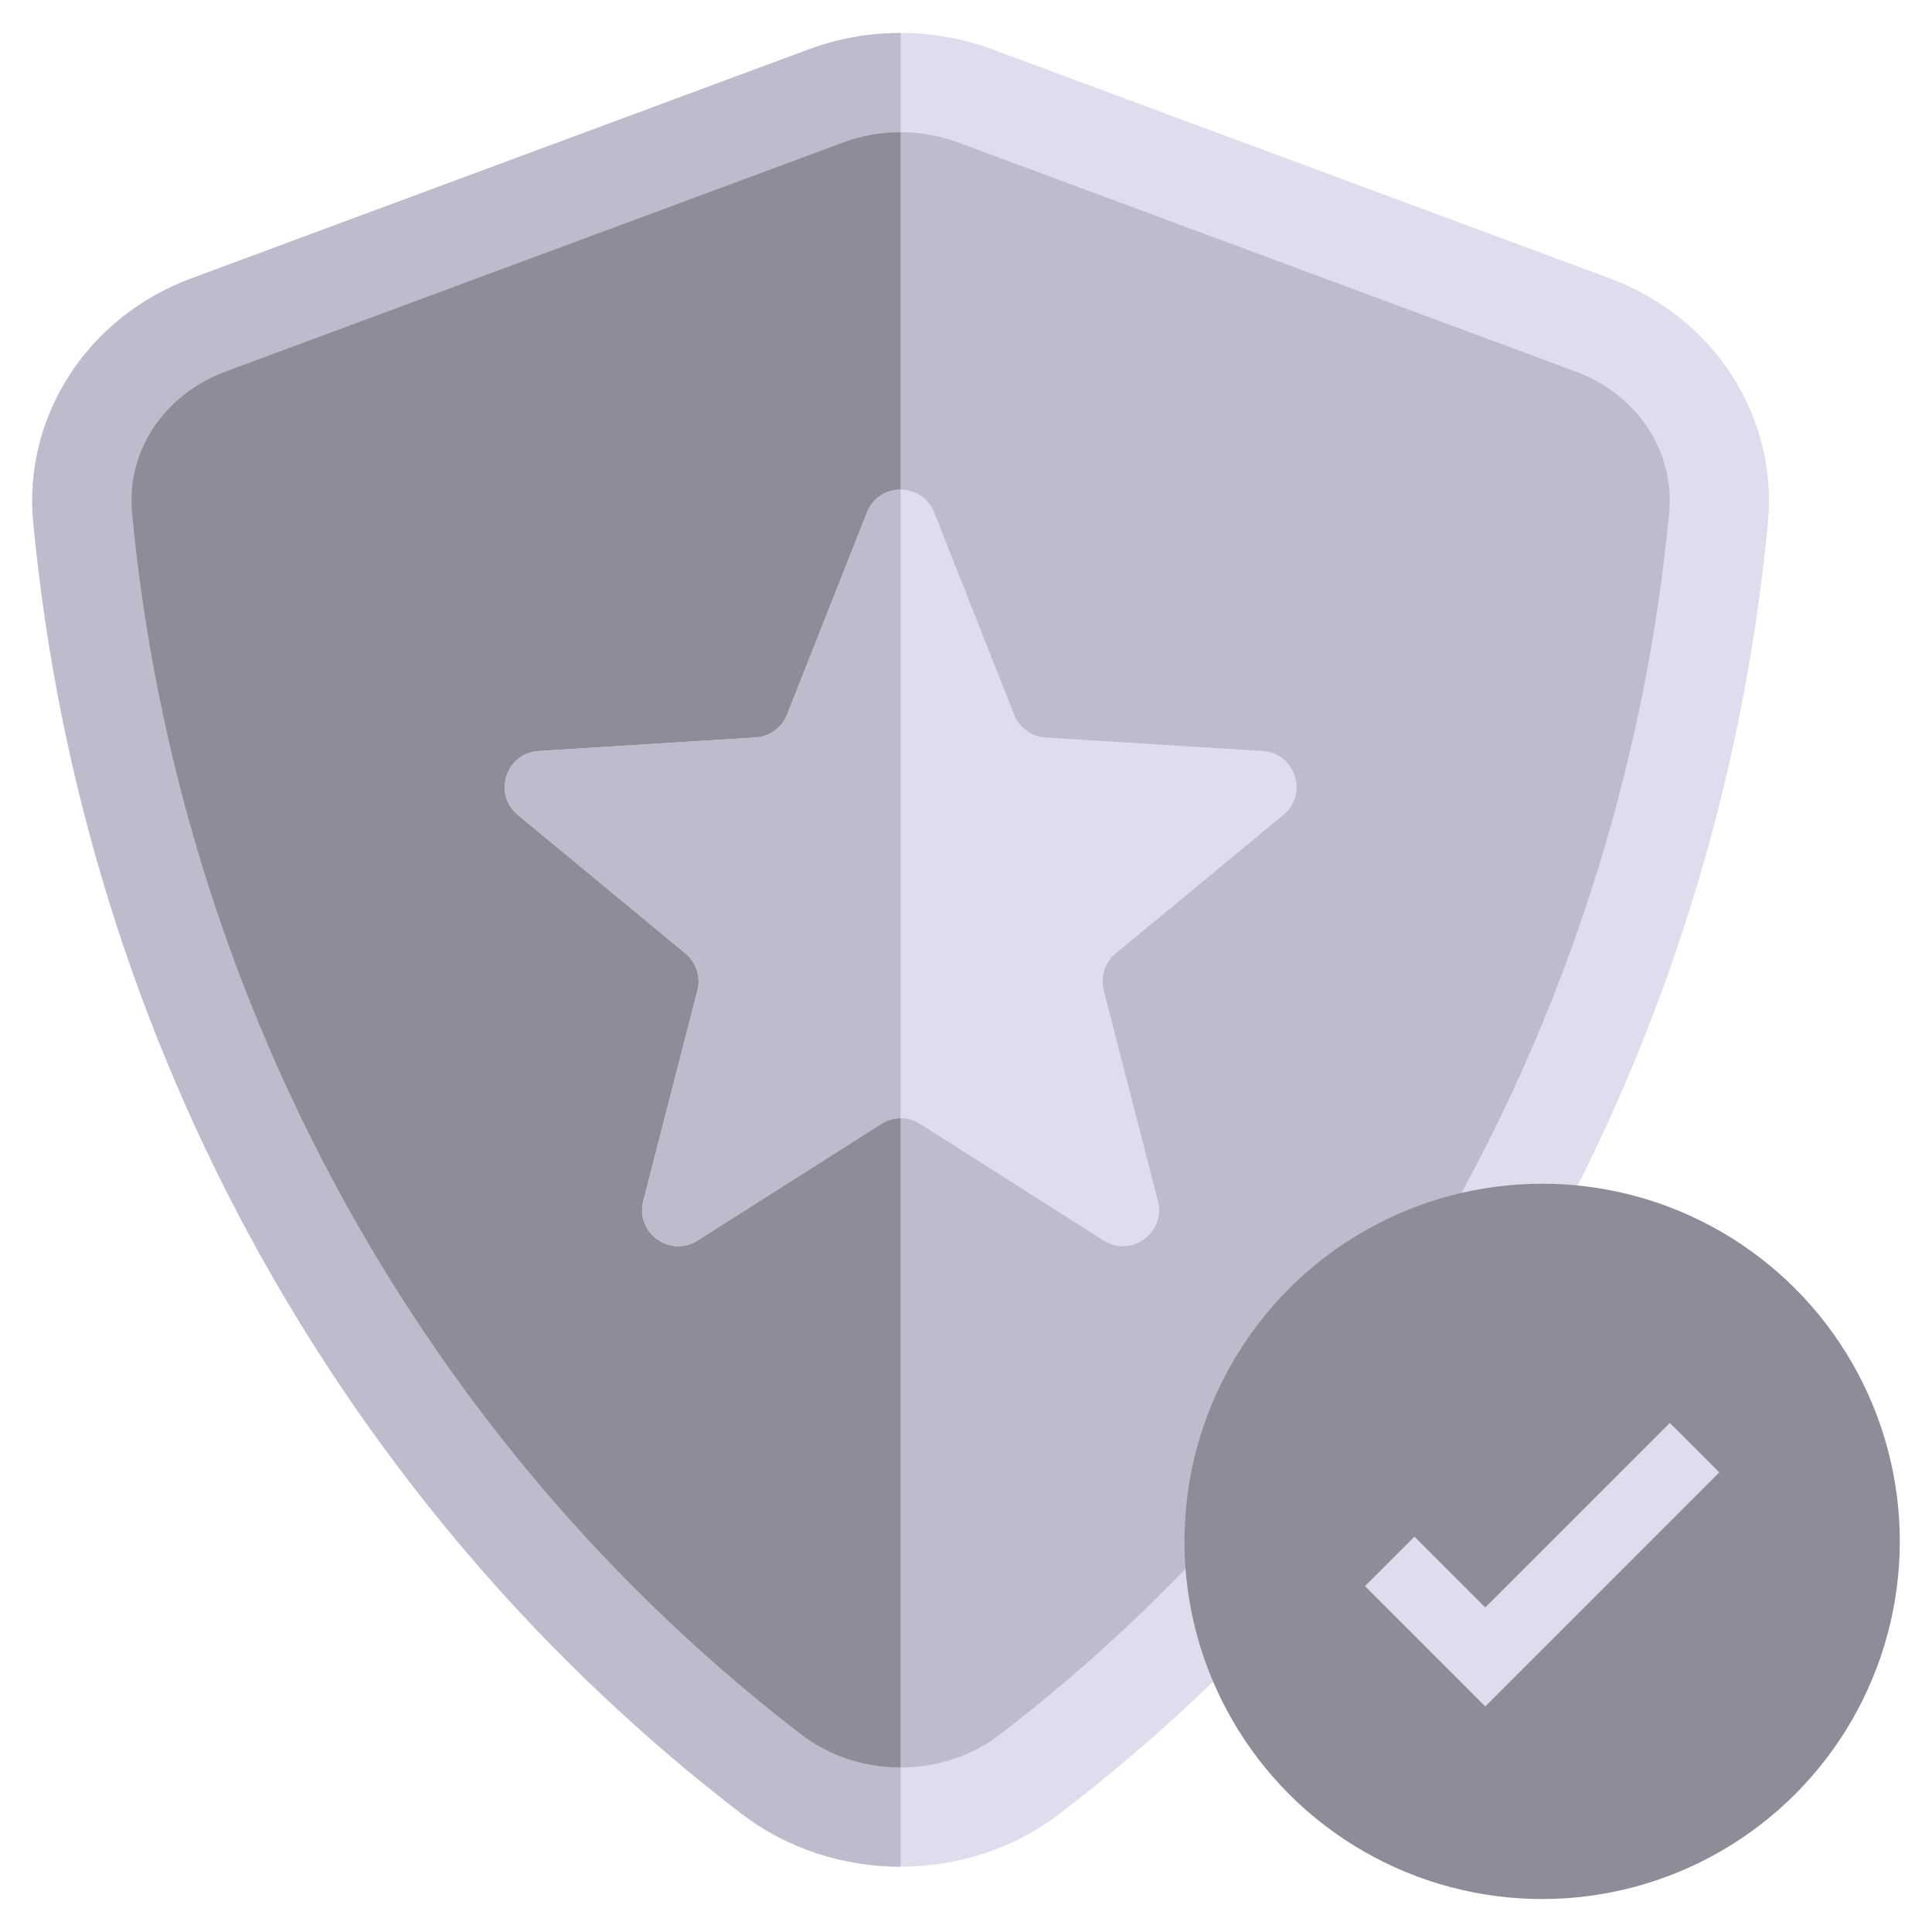 <?xml version="1.0" encoding="UTF-8"?> <svg xmlns="http://www.w3.org/2000/svg" id="Layer_1" data-name="Layer 1" width="3000" height="3000" viewBox="0 0 3000 3000"><defs><style> .cls-1, .cls-2 { fill: none; } .cls-3 { fill: #dddded; } .cls-4 { fill: #bcbccc; } .cls-5 { fill: #8d8d99; } .cls-2 { stroke: #dddded; stroke-miterlimit: 10; stroke-width: 108.66px; } </style></defs><rect class="cls-1" y="0" width="3000" height="3000"></rect><g><path class="cls-3" d="M2745.3,811.16c-78.19,821.22-493.17,1540.19-1099.57,2004.99-143.43,109.93-351.11,109.93-494.54,0C544.77,2351.36,129.79,1632.39,51.61,811.16c-15.58-163.61,83.07-318.64,245.53-378.9L1255.9,76.66c91.6-33.98,193.5-33.98,285.11,0l958.76,355.6c162.46,60.25,261.11,215.28,245.53,378.9Z"></path><path class="cls-4" d="M1255.9,76.66L297.14,432.26c-162.46,60.26-261.1,215.28-245.53,378.9,78.19,821.22,493.16,1540.2,1099.57,2005,71.71,54.97,159.49,82.45,247.27,82.45V51.18c-48.38,0-96.75,8.5-142.55,25.48Z"></path><path class="cls-4" d="M1398.44,2744.49c-56.37,0-110.88-17.99-153.48-50.65C655.89,2242.33,276.86,1550.8,205.03,796.56c-9.11-95.76,49.45-184.09,145.7-219.81l958.75-355.56c28.4-10.56,58.33-15.88,88.96-15.88s60.58,5.34,88.96,15.85l958.77,355.61c96.23,35.7,154.79,124,145.68,219.79-71.8,754.21-450.84,1445.74-1039.9,1897.28-42.6,32.66-97.11,50.65-153.51,50.65Z"></path><g><circle class="cls-5" cx="2394.62" cy="2393.44" r="555.38"></circle><polyline class="cls-2" points="2157.97 2424.56 2306.29 2572.88 2631.27 2247.89"></polyline></g><path class="cls-5" d="M1309.48,221.2l-958.75,355.56c-96.26,35.72-154.81,124.05-145.7,219.81,71.82,754.24,450.86,1445.76,1039.93,1897.28,42.6,32.66,97.11,50.65,153.48,50.65V205.32c-30.63,0-60.56,5.32-88.96,15.88Z"></path><path class="cls-3" d="M1450.62,795.68l124.21,314.06c8,20.22,26.96,34,48.66,35.36l337.08,21.08c50.75,3.17,71.43,66.82,32.24,99.22l-260.31,215.18c-16.76,13.85-24,36.15-18.59,57.21l84.11,327.09c12.66,49.25-41.48,88.59-84.4,61.32l-285.09-181.07c-18.36-11.66-41.79-11.66-60.15,0l-285.09,181.07c-42.92,27.26-97.07-12.07-84.4-61.32l84.11-327.09c5.42-21.06-1.83-43.35-18.59-57.21l-260.31-215.18c-39.19-32.4-18.51-96.05,32.24-99.22l337.08-21.08c21.7-1.36,40.67-15.13,48.66-35.36l124.21-314.06c18.7-47.29,85.63-47.29,104.33,0Z"></path><path class="cls-4" d="M1398.44,1736.4v-976.18c-21.4,0-42.8,11.83-52.15,35.46l-124.21,314.06c-8,20.22-26.96,34-48.66,35.36l-337.07,21.08c-50.75,3.17-71.44,66.83-32.24,99.22l260.31,215.19c16.76,13.85,24.01,36.15,18.59,57.2l-84.11,327.09c-12.67,49.25,41.48,88.59,84.4,61.33l285.09-181.07c9.17-5.83,19.62-8.74,30.06-8.74Z"></path></g></svg> 